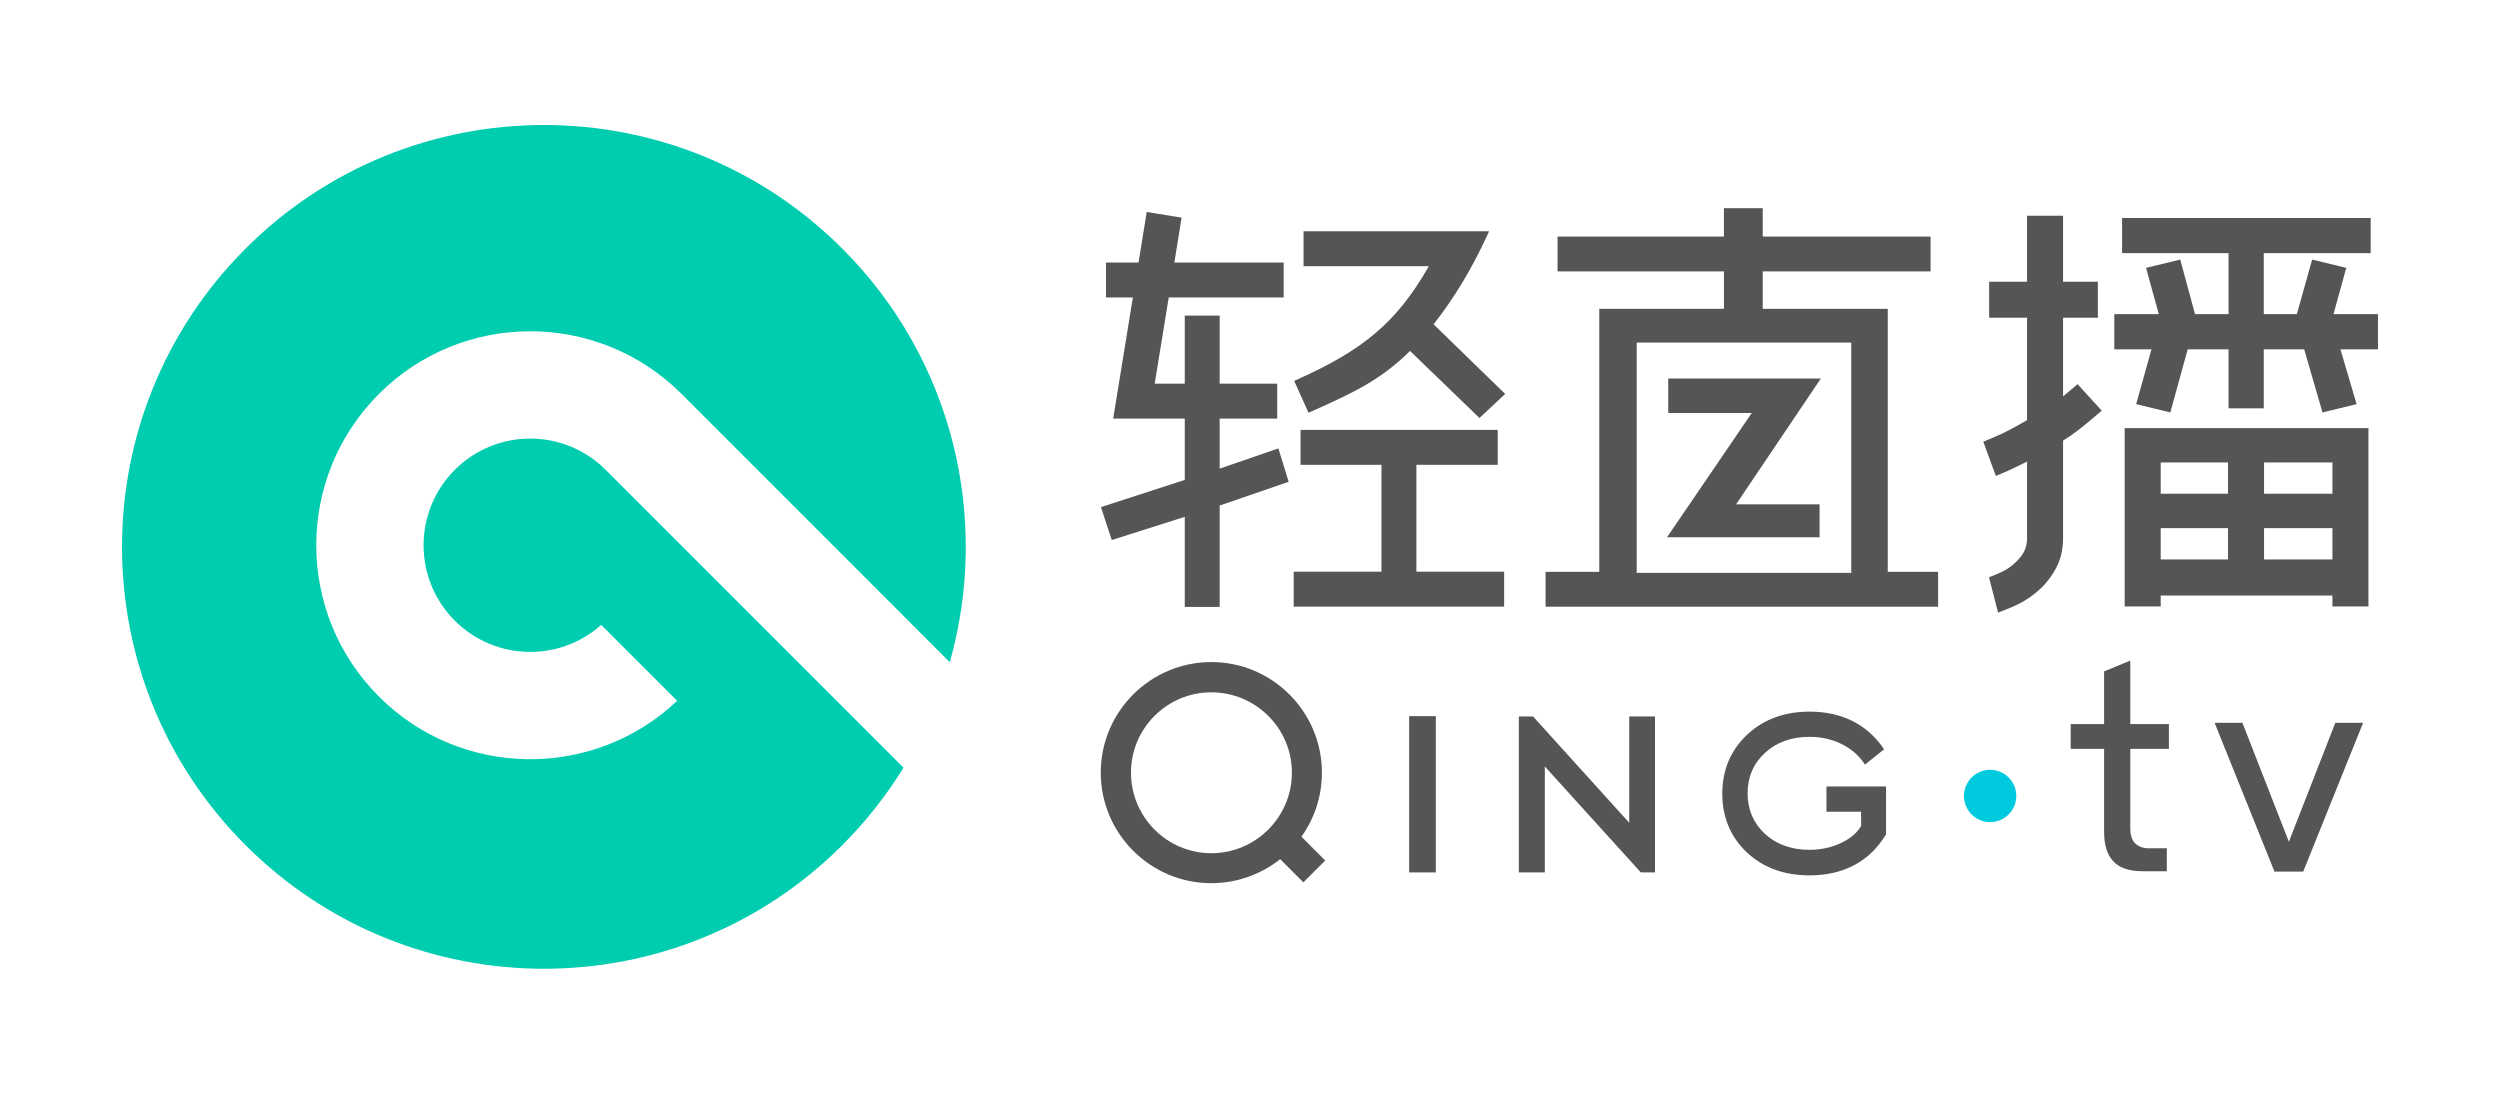 <?xml version="1.0" encoding="utf-8"?>
<!-- Generator: Adobe Illustrator 16.0.0, SVG Export Plug-In . SVG Version: 6.00 Build 0)  -->
<!DOCTYPE svg PUBLIC "-//W3C//DTD SVG 1.1//EN" "http://www.w3.org/Graphics/SVG/1.1/DTD/svg11.dtd">
<svg version="1.1" id="图层_1" xmlns="http://www.w3.org/2000/svg" xmlns:xlink="http://www.w3.org/1999/xlink" x="0px" y="0px"
	 width="160px" height="70px" viewBox="0 0 160 70" enable-background="new 0 0 160 70" xml:space="preserve">
<path fill-rule="evenodd" clip-rule="evenodd" fill="#00CCB0" d="M53.903,15.907C43.358,5.364,26.261,5.364,15.718,15.909
	c-10.544,10.543-10.545,27.638,0,38.184c10.543,10.543,27.64,10.543,38.185,0c1.529-1.53,2.835-3.197,3.921-4.963L38.763,30.069
	c-2.667-2.666-6.988-2.666-9.655,0c-2.665,2.666-2.665,6.988,0,9.653c2.573,2.573,6.689,2.663,9.369,0.271l4.861,4.859
	c-5.367,5.073-13.831,4.982-19.086-0.271c-5.349-5.349-5.349-14.02,0-19.369c5.349-5.348,14.019-5.348,19.368,0L60.786,42.38
	C63.365,33.272,61.071,23.076,53.903,15.907"/>
<path fill="#555555" d="M137.126,55.759c-0.879,0-1.52-0.224-1.9-0.662c-0.378-0.418-0.563-1.026-0.563-1.869v-5.299h-2.139v-1.588
	h2.139V42.97l1.675-0.694v4.065h2.472v1.588h-2.472v5.104c0,0.392,0.092,0.691,0.282,0.913c0.229,0.232,0.525,0.344,0.886,0.344
	h1.171v1.47H137.126z"/>
<rect x="90.185" y="45.834" fill="#555555" width="1.707" height="10.001"/>
<polygon fill="#555555" points="105.013,55.835 98.869,49.054 98.869,55.835 97.207,55.835 97.207,45.854 98.115,45.854 
	104.271,52.657 104.271,45.854 105.92,45.854 105.92,55.835 "/>
<path fill="#555555" d="M77.524,56.524c-3.901,0-7.076-3.175-7.076-7.077s3.175-7.075,7.076-7.075c3.902,0,7.077,3.173,7.077,7.075
	c0,1.482-0.451,2.9-1.308,4.102l1.521,1.523l-1.399,1.399l-1.484-1.485C80.684,55.979,79.122,56.524,77.524,56.524 M77.524,44.308
	c-2.834,0-5.141,2.307-5.141,5.14c0,2.844,2.307,5.157,5.141,5.157c2.843,0,5.157-2.313,5.157-5.157
	C82.681,46.614,80.367,44.308,77.524,44.308"/>
<path fill="#555555" d="M115.809,56.024c-1.628,0-2.98-0.497-4.017-1.478c-1.039-0.983-1.566-2.245-1.566-3.751
	s0.53-2.772,1.576-3.761c1.044-0.989,2.391-1.49,4.007-1.49c1.019,0,1.937,0.199,2.729,0.59c0.795,0.396,1.463,0.979,1.986,1.737
	l0.056,0.085l-1.223,0.979l-0.067-0.1c-0.355-0.52-0.845-0.932-1.452-1.229c-0.61-0.295-1.294-0.448-2.028-0.448
	c-1.158,0-2.117,0.347-2.854,1.026c-0.736,0.68-1.109,1.552-1.109,2.588c0,1.038,0.372,1.91,1.103,2.59
	c0.735,0.679,1.697,1.026,2.861,1.026c0.729,0,1.409-0.15,2.029-0.443c0.604-0.289,1.032-0.656,1.273-1.097l-0.006-0.898h-2.213
	v-1.616h3.813v3.057l-0.01,0.017c-0.513,0.857-1.191,1.517-2.019,1.957C117.855,55.803,116.889,56.024,115.809,56.024"/>
<path fill="#00CADD" d="M129.043,50.939c0,0.925-0.751,1.676-1.674,1.676c-0.926,0-1.675-0.751-1.675-1.676
	c0-0.923,0.749-1.672,1.675-1.672C128.292,49.268,129.043,50.017,129.043,50.939"/>
<polygon fill="#555555" points="145.567,55.781 141.734,46.258 143.514,46.258 146.488,53.872 149.461,46.258 151.24,46.258 
	147.406,55.781 "/>
<polygon fill="#555555" points="106.69,34.383 112.112,26.431 106.767,26.431 106.767,24.228 116.532,24.228 111.11,32.278 
	116.453,32.278 116.453,34.383 "/>
<path fill="#555555" d="M98.917,38.828v-2.231h3.436V19.765h7.979V17.37H99.684v-2.231h10.647v-1.815h2.484v1.815h10.741v2.231
	h-10.741v2.395h8.001v16.832h3.224v2.231H98.917z M104.749,36.664h13.731V21.925h-13.731V36.664z"/>
<polygon fill="#555555" points="136.714,25.865 137.695,22.356 135.316,22.356 135.316,20.105 138.162,20.105 137.347,17.143 
	139.534,16.613 140.481,20.105 142.628,20.105 142.628,16.202 135.813,16.202 135.813,13.952 151.723,13.952 151.723,16.202 
	144.881,16.202 144.881,20.105 146.999,20.105 147.976,16.613 150.16,17.143 149.345,20.105 152.19,20.105 152.19,22.356 
	149.787,22.356 150.822,25.865 148.638,26.395 147.469,22.356 144.881,22.356 144.881,26.135 142.628,26.135 142.628,22.356 
	140.013,22.356 138.901,26.395 "/>
<path fill="#555555" d="M127.297,36.946l0.387-0.155c0.318-0.126,0.573-0.25,0.782-0.383c0.309-0.192,0.596-0.453,0.859-0.771
	c0.271-0.335,0.407-0.726,0.407-1.199V29.54l-0.161,0.08c-0.574,0.288-1.036,0.504-1.373,0.646l-0.461,0.194l-0.176-0.467
	l-0.63-1.722l0.413-0.176c0.09-0.038,0.196-0.083,0.323-0.136c0.539-0.224,1.195-0.563,2.008-1.037l0.057-0.031v-6.556h-2.428
	v-2.306h2.428v-4.22h2.304v4.22h2.227v2.306h-2.227v5.034l0.931-0.782l1.544,1.695l-0.739,0.627
	c-0.28,0.238-0.565,0.467-0.844,0.679c-0.271,0.206-0.554,0.4-0.839,0.575l-0.053,0.033v6.245c0,0.708-0.146,1.345-0.436,1.893
	c-0.292,0.55-0.658,1.026-1.089,1.415c-0.434,0.39-0.906,0.708-1.403,0.947c-0.258,0.121-0.505,0.23-0.735,0.317l-0.497,0.194
	L127.297,36.946z M149.275,38.814v-0.698h-10.99v0.698h-2.306V27.402h15.601v11.413H149.275z M144.899,35.805h4.376v-2.004h-4.376
	V35.805z M138.285,35.805h4.308v-2.004h-4.308V35.805z M144.899,31.601h4.376v-2.004h-4.376V31.601z M138.285,31.601h4.308v-2.004
	h-4.308V31.601z"/>
<polygon fill="#555555" points="75.825,38.844 75.825,33.077 71.152,34.563 70.46,32.456 75.825,30.714 75.825,26.79 71.244,26.79 
	72.504,19.036 70.784,19.036 70.784,16.8 72.866,16.8 73.391,13.567 75.622,13.929 75.16,16.8 82.153,16.8 82.153,19.036 
	74.799,19.036 73.901,24.554 75.825,24.554 75.825,20.198 78.059,20.198 78.059,24.554 81.743,24.554 81.743,26.79 78.059,26.79 
	78.059,29.992 81.816,28.698 82.475,30.834 78.059,32.355 78.059,38.844 "/>
<polygon fill="#555555" points="82.797,38.823 82.797,36.588 88.413,36.588 88.413,29.748 83.234,29.748 83.234,27.513 
	95.854,27.513 95.854,29.748 90.649,29.748 90.649,36.588 96.265,36.588 96.265,38.823 "/>
<path fill="#555555" d="M90.241,22.458l-0.034,0.035c-0.869,0.86-1.778,1.552-2.861,2.178c-0.975,0.563-1.991,1.027-3.43,1.669
	l-0.17,0.077l-0.92-2.04l0.171-0.076c2.219-0.991,3.769-1.91,5.029-2.98c1.294-1.099,2.336-2.398,3.377-4.211l0.042-0.075h-8.018
	v-2.235h11.874l-0.121,0.264c-0.976,2.127-2.089,3.978-3.403,5.656l-0.028,0.035l4.581,4.456l-1.643,1.542L90.241,22.458z"/>
</svg>
